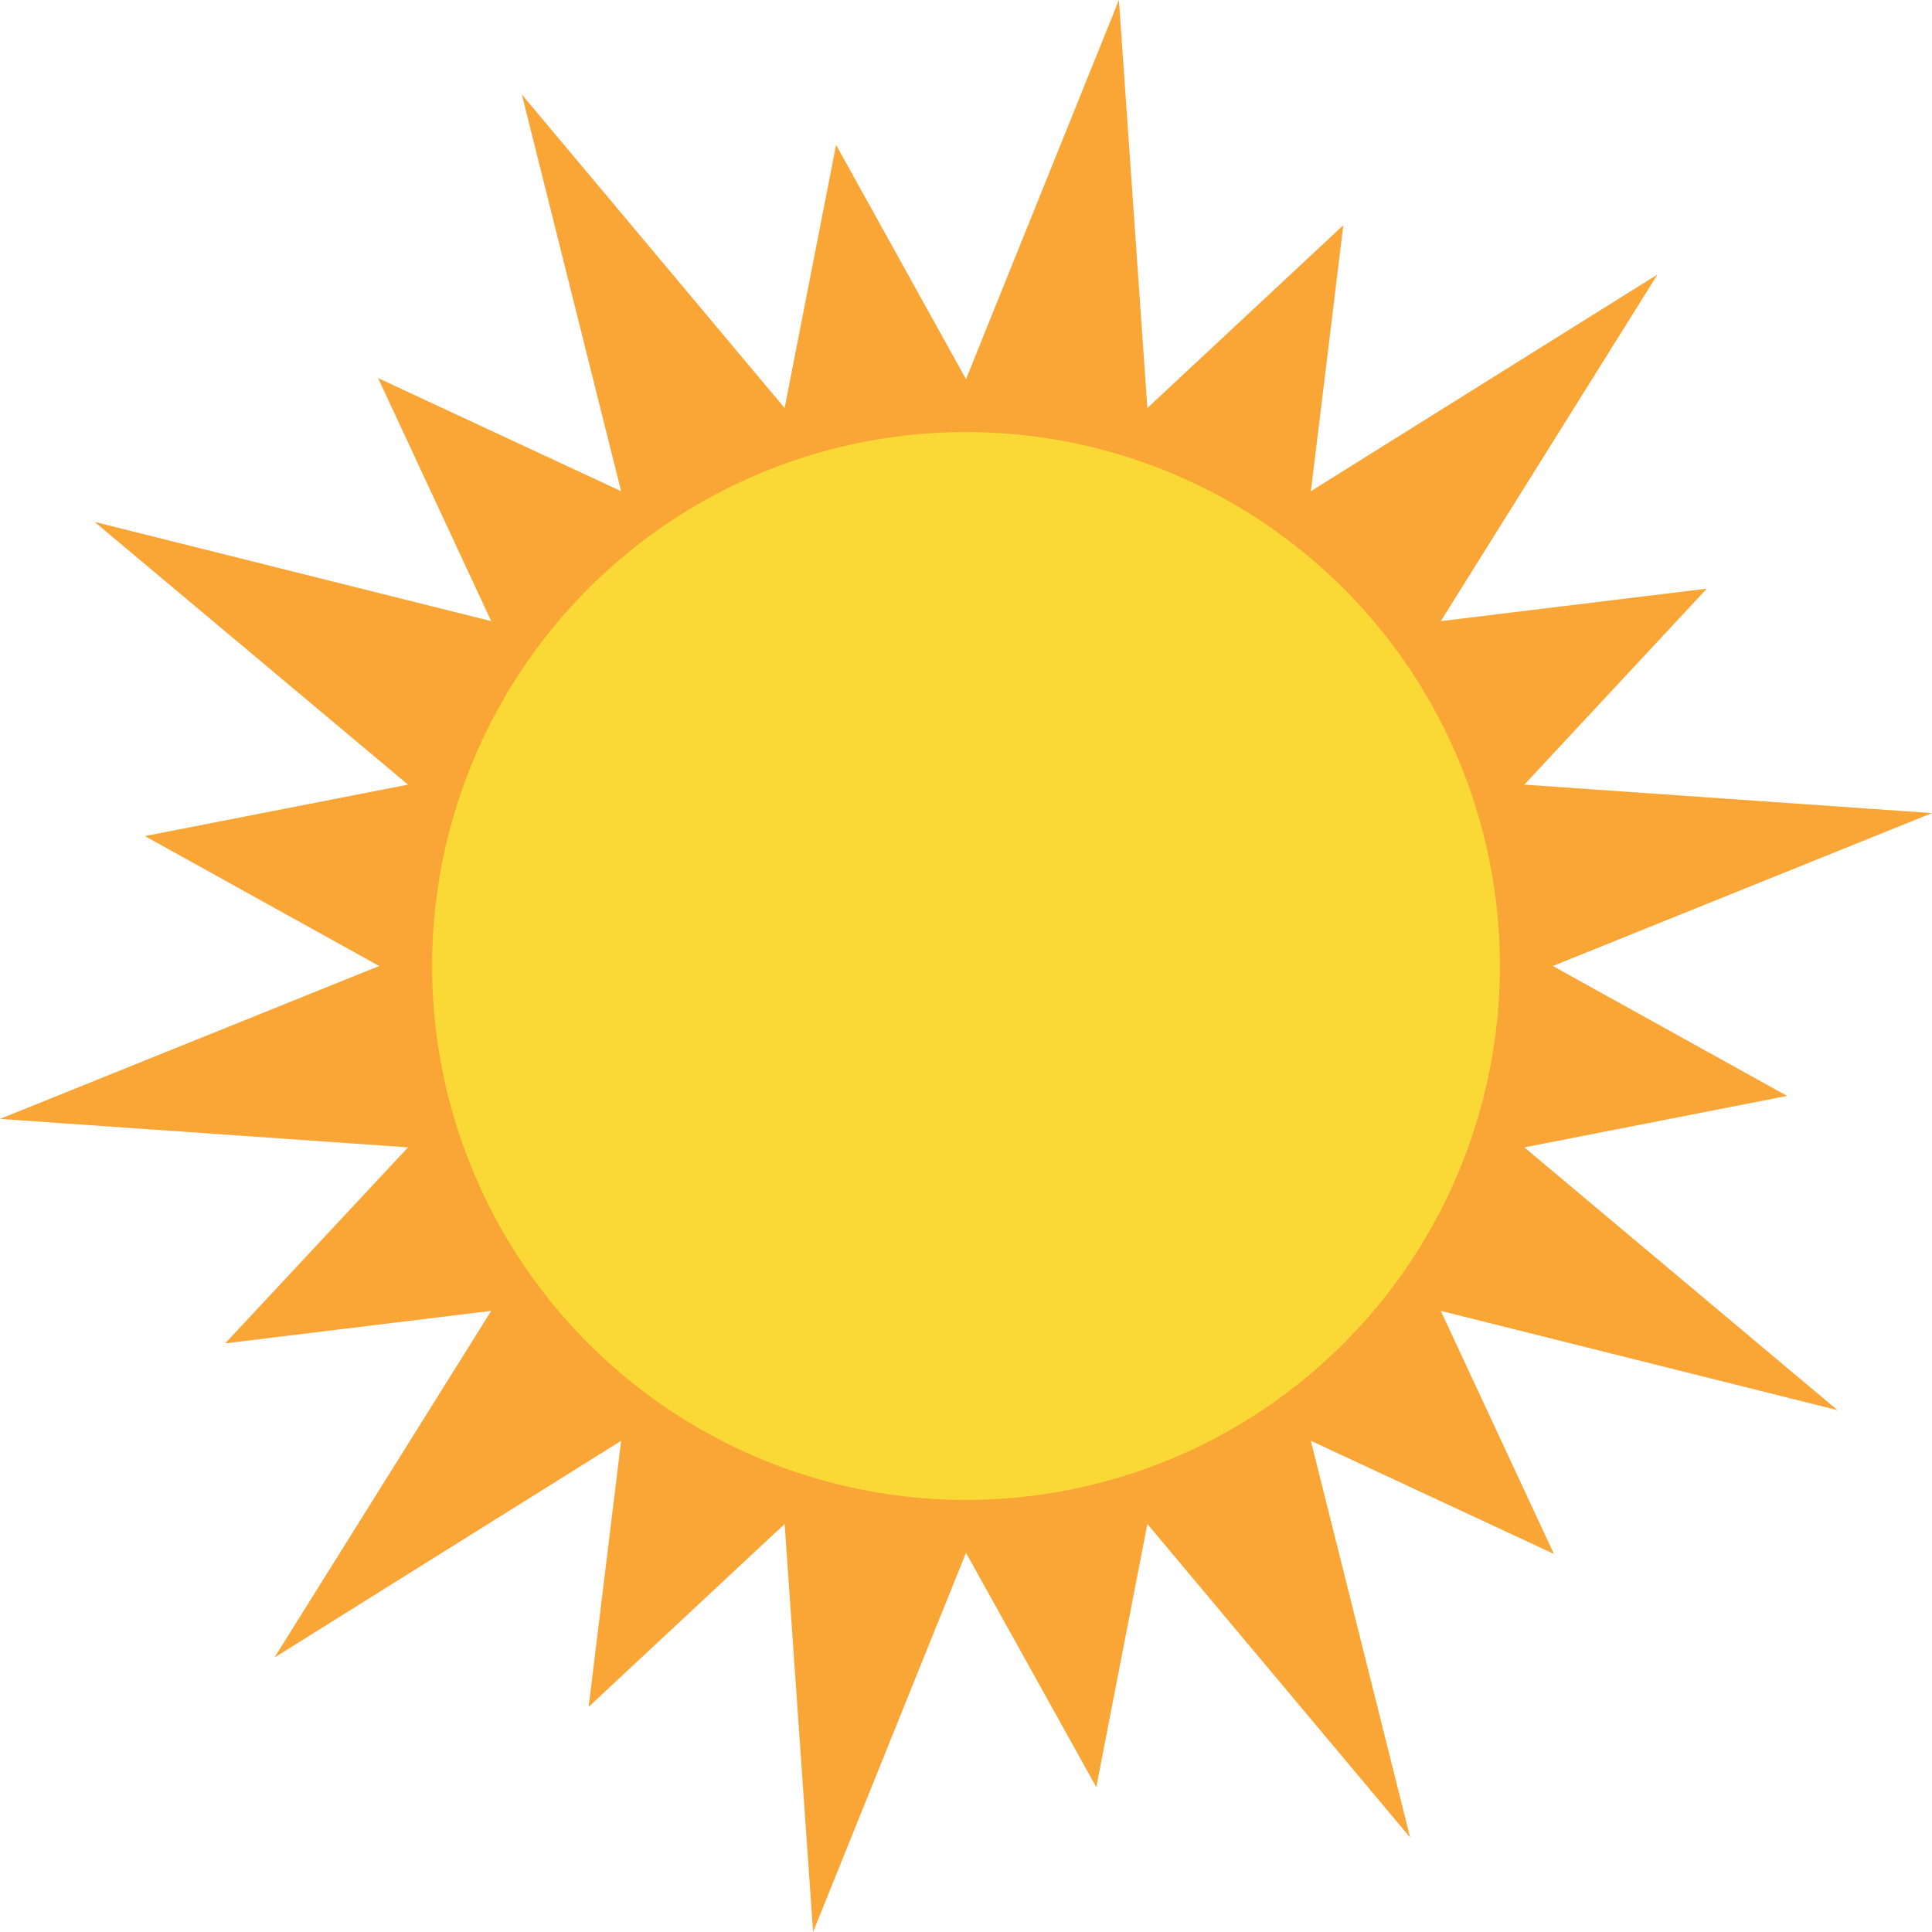 <?xml version="1.0" encoding="UTF-8"?> <svg xmlns="http://www.w3.org/2000/svg" id="Layer_1" data-name="Layer 1" viewBox="0 0 52.94 52.94"> <title>Artboard 1</title> <g> <polygon points="26.47 10.39 30.66 0 31.44 11.18 36.81 6.17 35.92 13.46 45.42 7.52 39.48 17.02 46.77 16.13 41.77 21.5 52.94 22.28 42.55 26.47 48.97 30.03 41.77 31.44 50.35 38.64 39.48 35.92 42.58 42.58 35.92 39.48 38.64 50.35 31.44 41.76 30.04 48.97 26.47 42.55 22.28 52.94 21.5 41.76 16.13 46.77 17.02 39.48 7.52 45.42 13.46 35.92 6.17 36.81 11.18 31.44 0 30.66 10.39 26.47 3.97 22.91 11.18 21.5 2.59 14.3 13.46 17.02 10.36 10.36 17.02 13.46 14.3 2.59 21.5 11.18 22.91 3.97 26.47 10.39" style="fill: #faa636"></polygon> <path d="M41.1,26.47A14.63,14.63,0,1,1,26.47,11.84h0A14.63,14.63,0,0,1,41.1,26.47Z" style="fill: #fad936"></path> </g> </svg> 